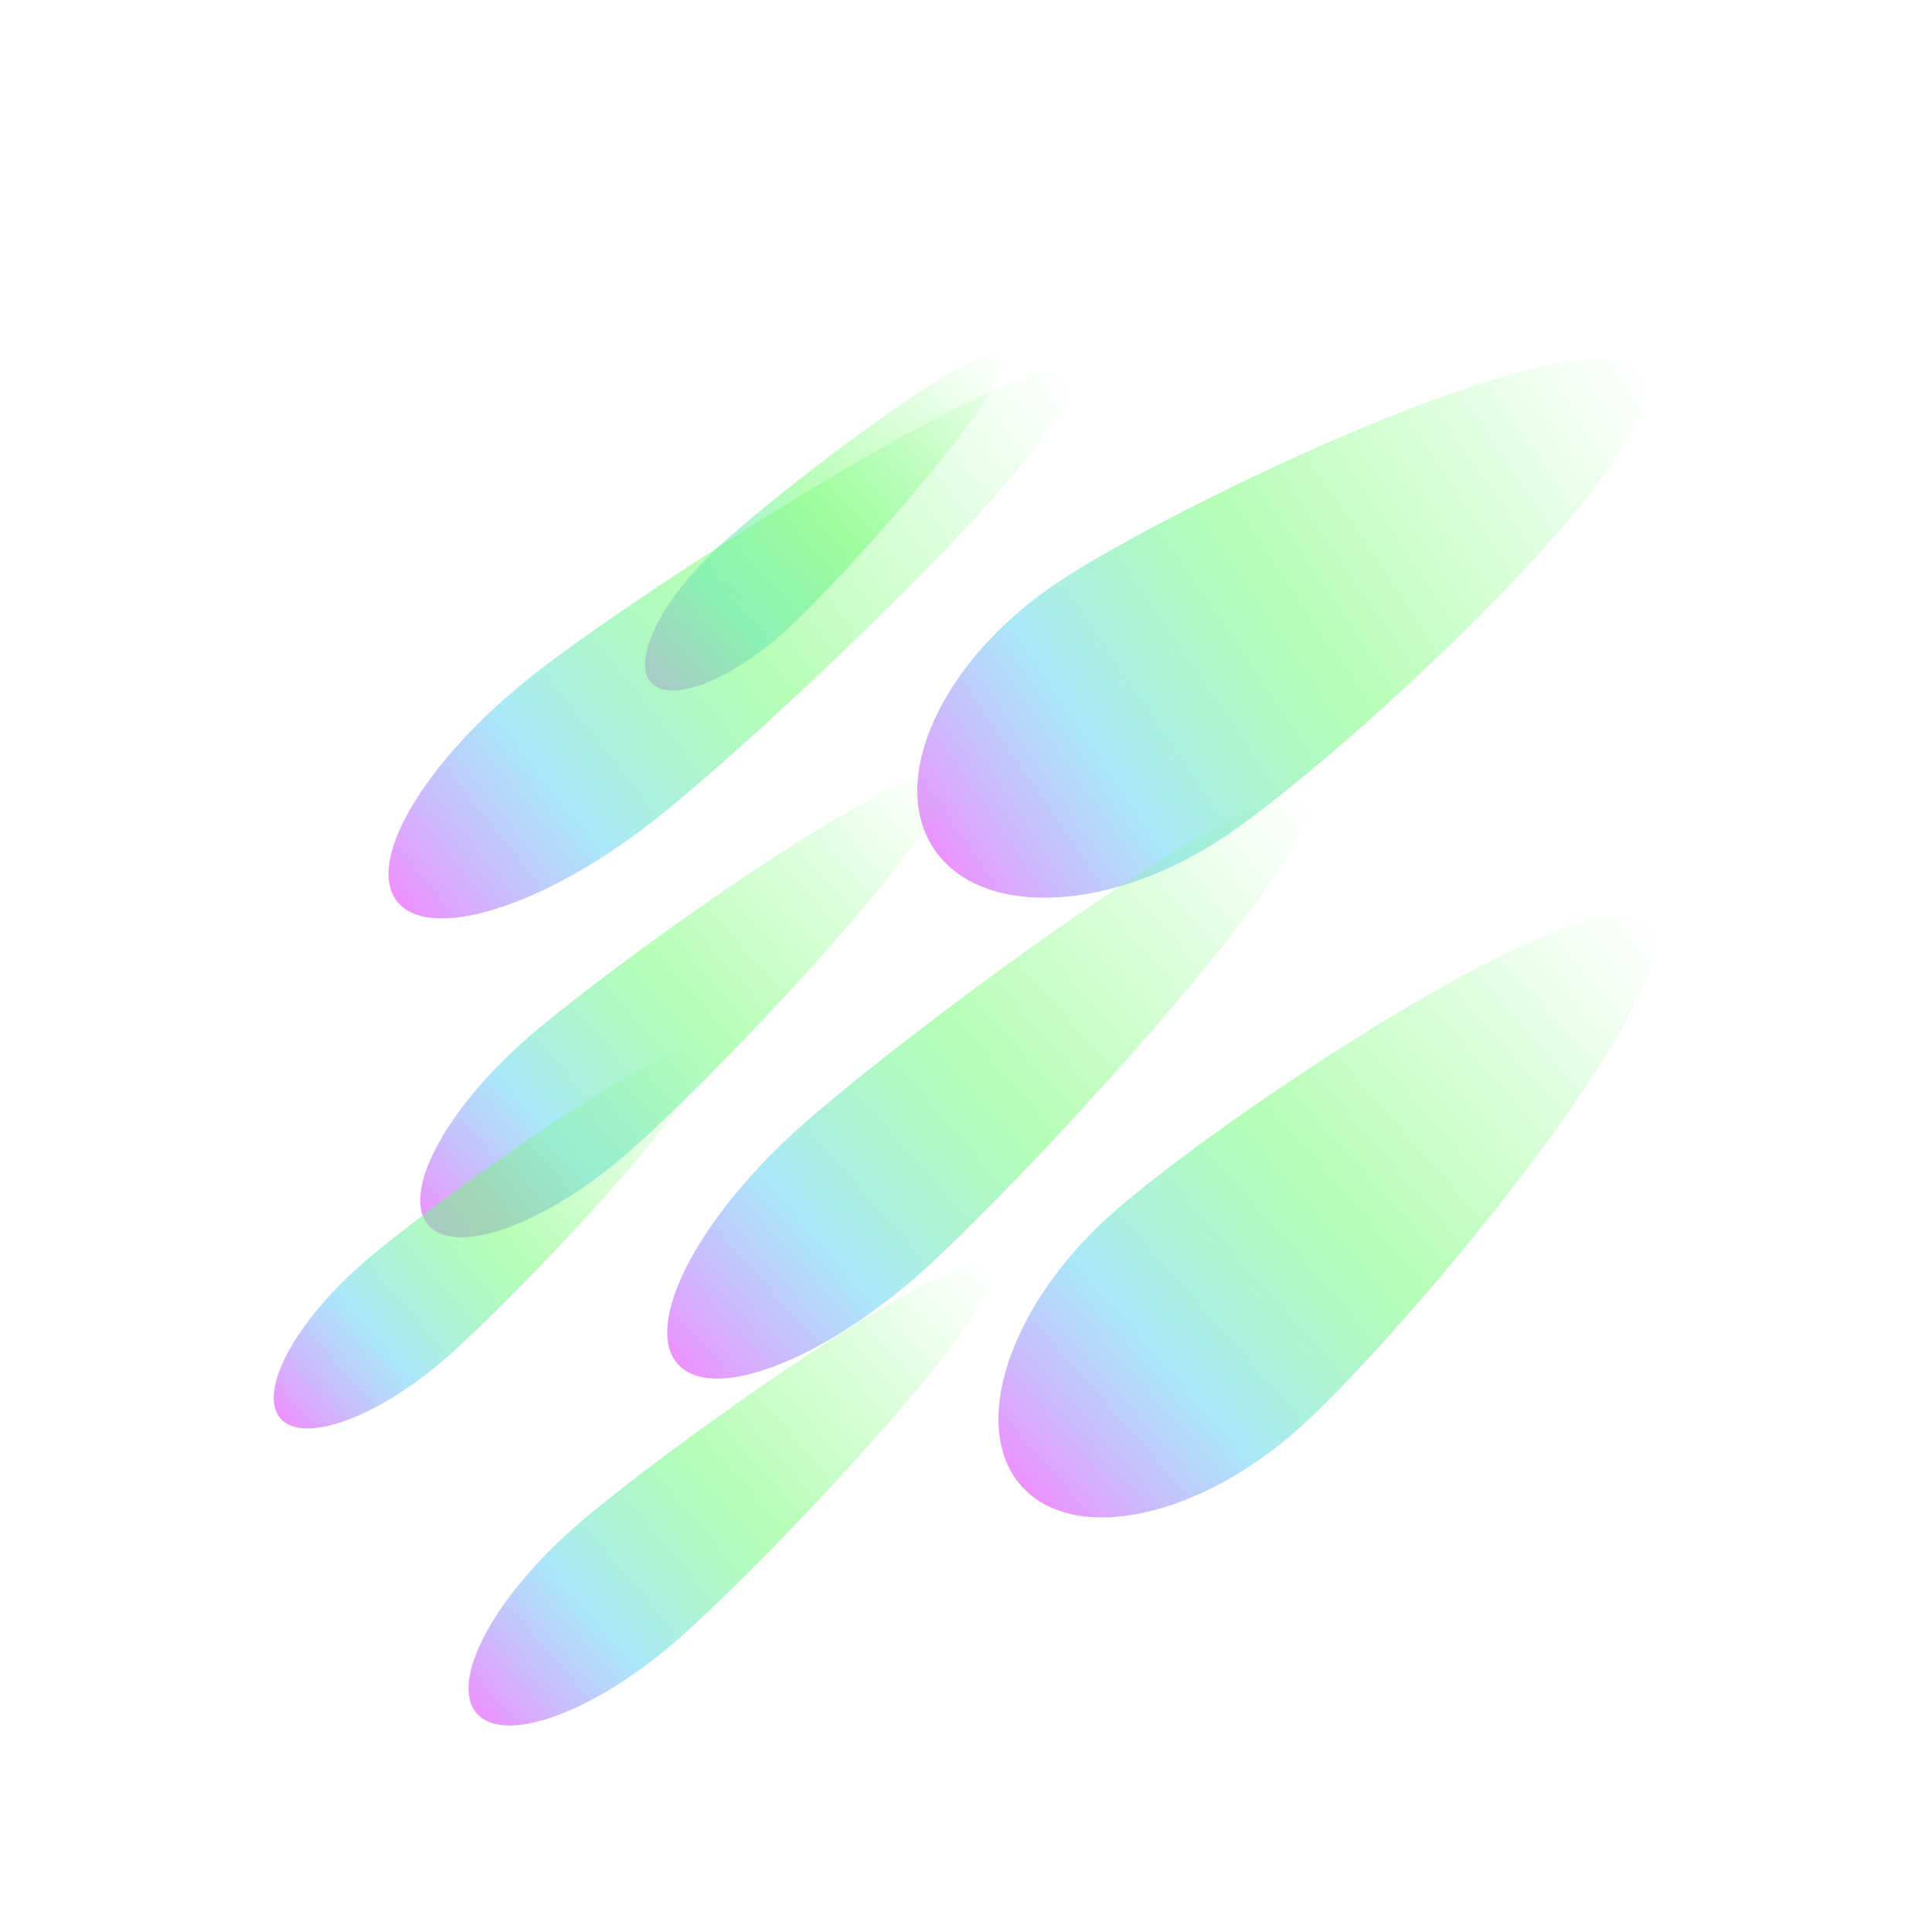 <svg xmlns="http://www.w3.org/2000/svg" xmlns:xlink="http://www.w3.org/1999/xlink" width="36" height="36" viewBox="0 0 36 36">
  <defs>
    <linearGradient id="linear-gradient" x1="0.5" x2="0.5" y2="1" gradientUnits="objectBoundingBox">
      <stop offset="0" stop-color="#6cfc6c" stop-opacity="0"/>
      <stop offset="0.493" stop-color="#6cfc6c" stop-opacity="0.494"/>
      <stop offset="0.773" stop-color="#91e1f8" stop-opacity="0.773"/>
      <stop offset="1" stop-color="#ee91ff"/>
    </linearGradient>
  </defs>
  <g id="Group_381" data-name="Group 381" transform="translate(817 -2675)">
    <circle id="Ellipse_252" data-name="Ellipse 252" cx="18" cy="18" r="18" transform="translate(-817 2675)" fill="none"/>
    <g id="Group_90" data-name="Group 90" transform="translate(-2538.217 2543.785)">
      <path id="Path_76" data-name="Path 76" d="M2.834,0C4.4,0,5.668,8.66,5.668,11.227S4.4,15.876,2.834,15.876,0,13.795,0,11.227,1.269,0,2.834,0Z" transform="matrix(0.559, 0.829, -0.829, 0.559, 1750.201, 135.814)" fill="url(#linear-gradient)"/>
      <path id="Path_78" data-name="Path 78" d="M2.653,0C4.118,0,5.305,8.555,5.305,11.091s-1.188,4.593-2.653,4.593S0,13.628,0,11.091,1.188,0,2.653,0Z" transform="translate(1750.137 146.446) rotate(48)" fill="url(#linear-gradient)"/>
      <path id="Path_81" data-name="Path 81" d="M1.762,0c.973,0,1.762,8.555,1.762,11.091s-.789,4.593-1.762,4.593S0,13.628,0,11.091.789,0,1.762,0Z" transform="translate(1744.325 144.831) rotate(48)" fill="url(#linear-gradient)"/>
      <path id="Path_79" data-name="Path 79" d="M1.421,0c.785,0,1.421,6.9,1.421,8.945s-.636,3.7-1.421,3.7S0,10.99,0,8.945.636,0,1.421,0Z" transform="translate(1738.71 153.772) rotate(49)" fill="url(#linear-gradient)"/>
      <path id="Path_82" data-name="Path 82" d="M1.421,0c.785,0,1.421,6.9,1.421,8.945s-.636,3.7-1.421,3.7S0,10.99,0,8.945.636,0,1.421,0Z" transform="translate(1737.811 144.676) rotate(49)" fill="url(#linear-gradient)"/>
      <path id="Path_83" data-name="Path 83" d="M1.175,0c.649,0,1.175,5.7,1.175,7.394s-.526,3.062-1.175,3.062S0,9.085,0,7.394.526,0,1.175,0Z" transform="translate(1733.563 149.898) rotate(49)" fill="url(#linear-gradient)"/>
      <path id="Path_80" data-name="Path 80" d="M1,0c.554,0,1,4.874,1,6.32s-.45,2.617-1,2.617S0,7.765,0,6.32.45,0,1,0Z" transform="matrix(0.682, 0.731, -0.731, 0.682, 1739.205, 137.112)" fill="url(#linear-gradient)"/>
      <path id="Path_77" data-name="Path 77" d="M1.76,0c.972,0,1.76,8.66,1.76,11.227s-.788,4.649-1.76,4.649S0,13.795,0,11.227.788,0,1.76,0Z" transform="matrix(0.616, 0.788, -0.788, 0.616, 1740.041, 136.843)" fill="url(#linear-gradient)"/>
    </g>
  </g>
</svg>

